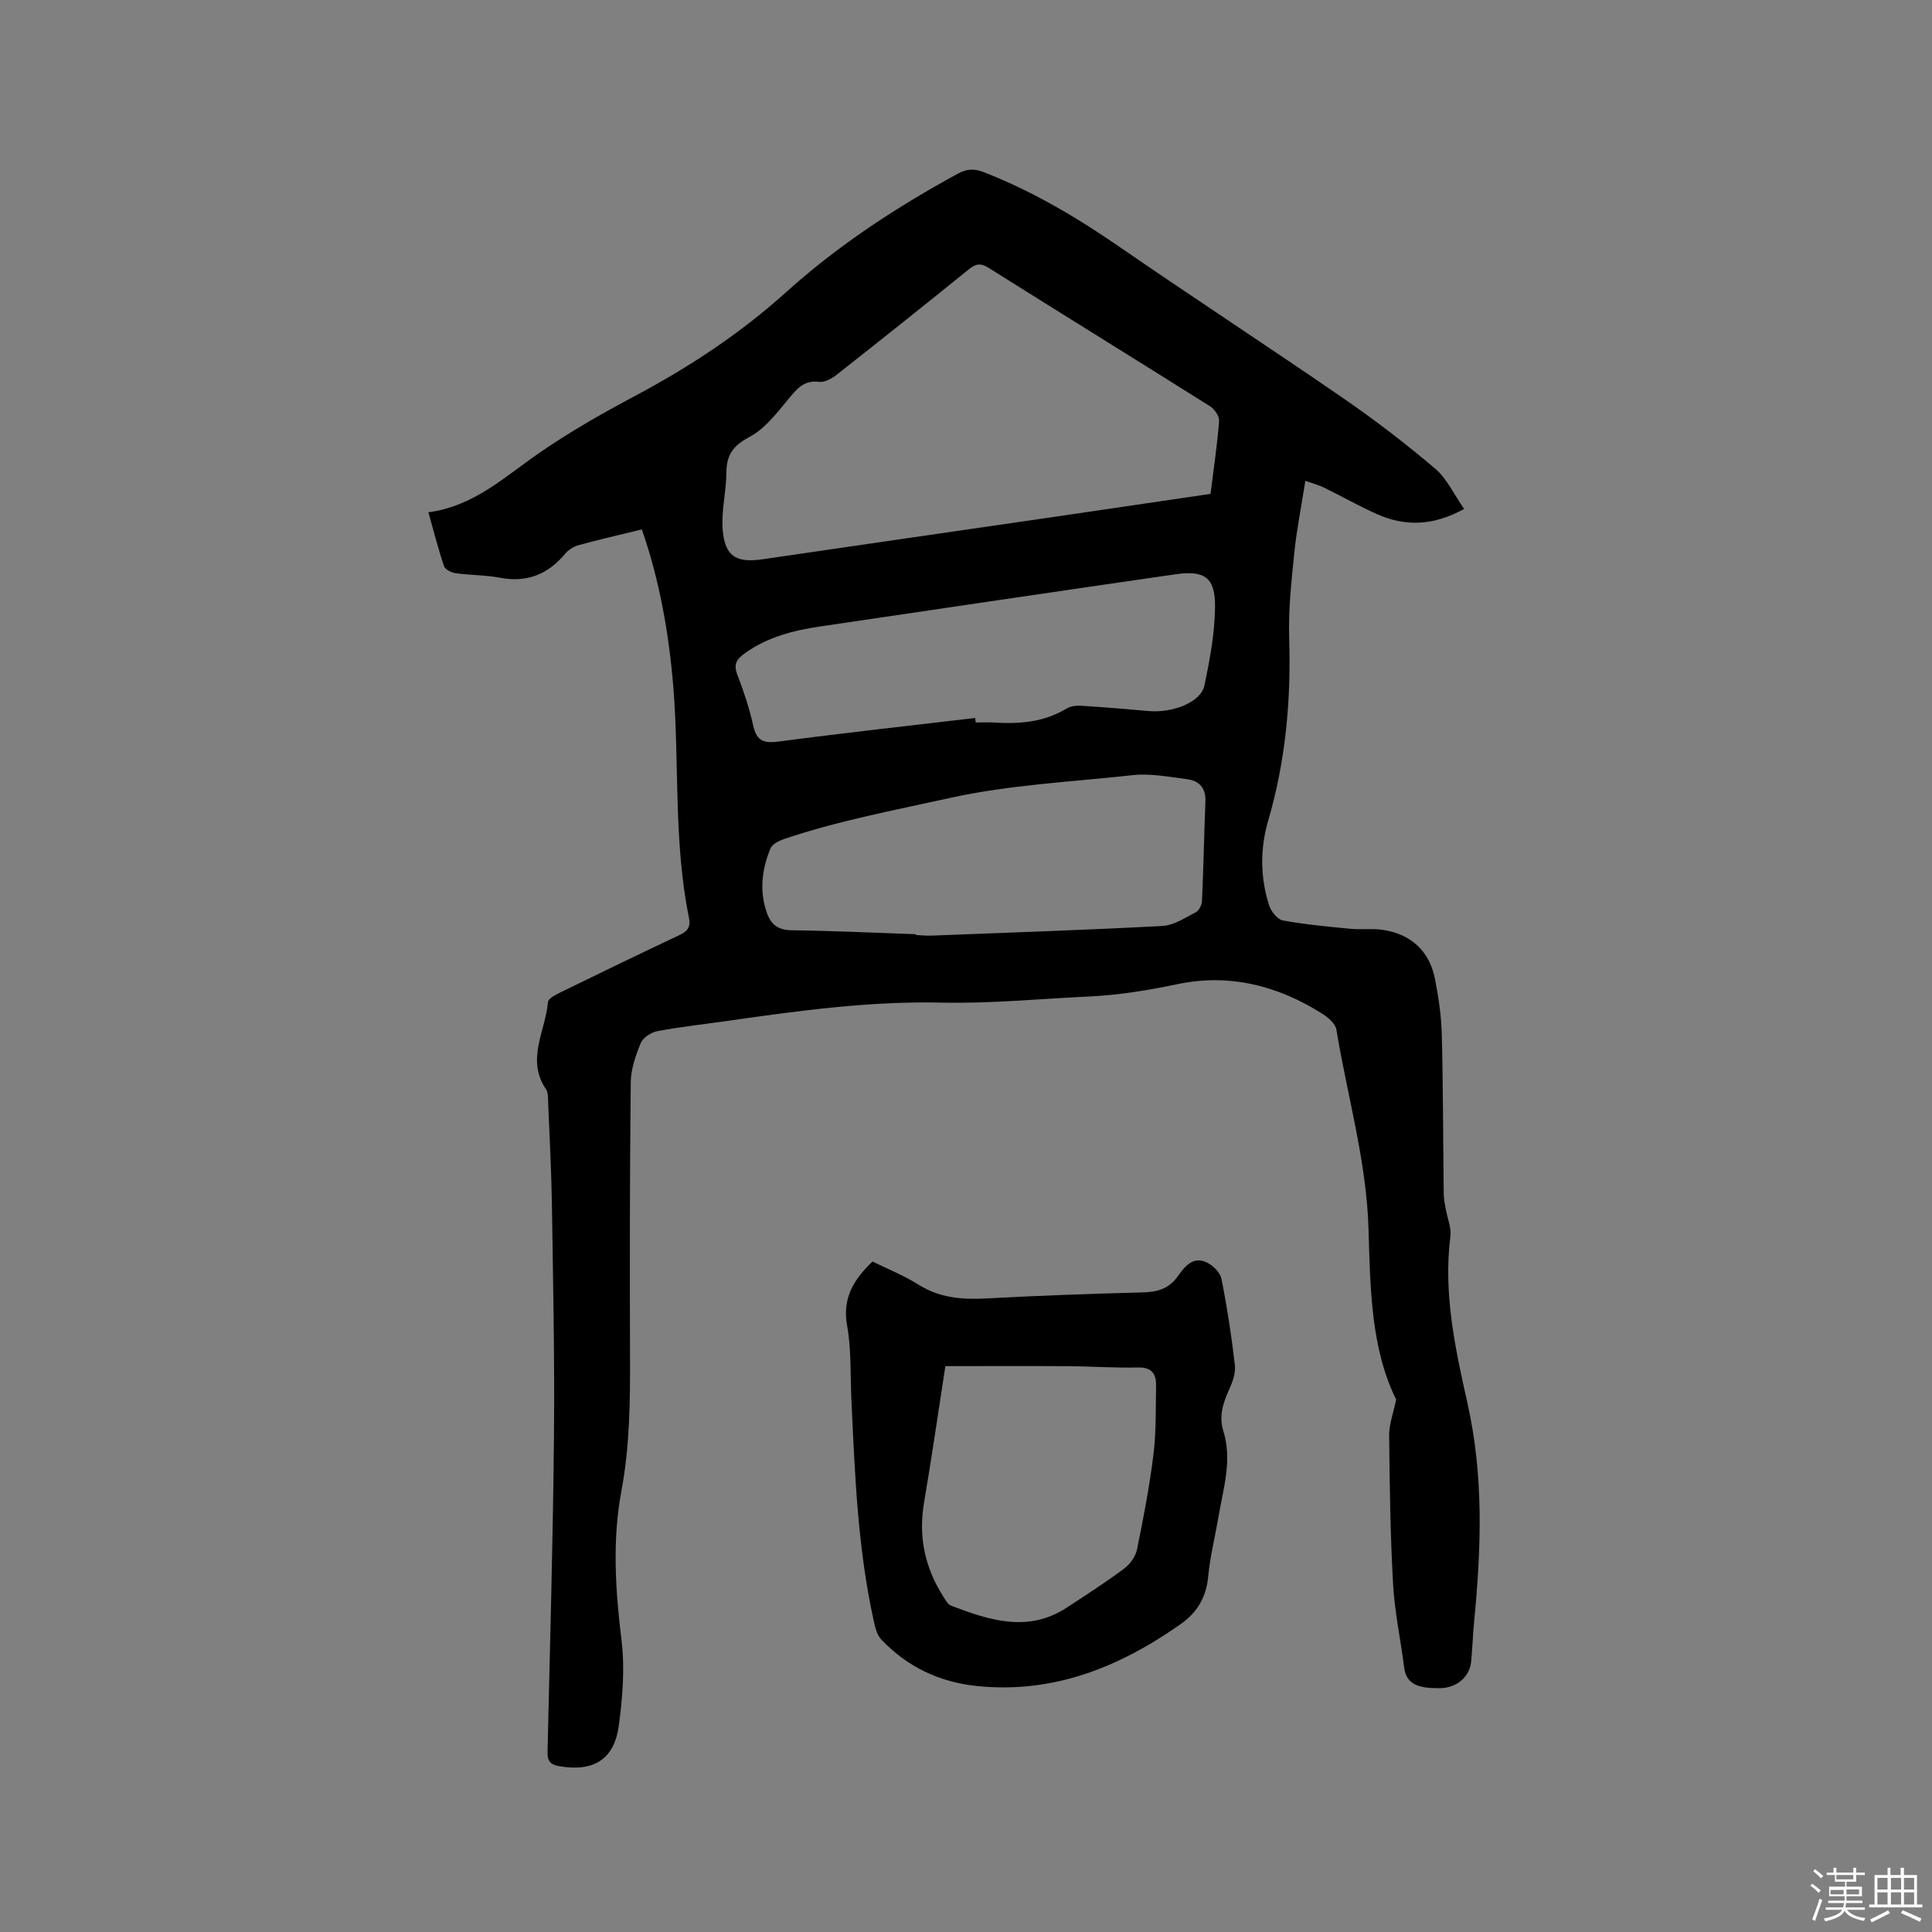 <svg enable-background="new 0 0 400 400" viewBox="0 0 400 400" xmlns="http://www.w3.org/2000/svg"><rect x="0" y="0" width="400" height="400" fill="#808080" stroke="none"/><path d="m374.8 390.4.4-.4c.7.5 1.3 1 1.8 1.4l-.5.5c-.5-.6-1.1-1.1-1.7-1.5zm1 7.3-.6-.3c.5-1.4 1.1-2.8 1.5-4.3.2.1.4.2.6.3-.5 1.3-1 2.8-1.5 4.3zm-.4-10.3.4-.4c.4.3 1 .8 1.7 1.4l-.5.5c-.4-.5-1-1-1.6-1.5zm2.5.3h1.7v-1h.6v1h3.5v-1h.6v1h1.8v.5h-1.8v1.4h-2v1h3.2v2h-3.2v.9h3.3v.5h-3.4c0 .3-.1.6-.1.9h4v.5h-3.7c.7.9 1.9 1.5 3.8 1.7-.1.2-.2.4-.3.6-2.1-.4-3.5-1.1-4-2.1-.4 1-1.8 1.7-4 2.2-.1-.2-.2-.4-.3-.6 2.1-.4 3.4-1 3.8-1.8h-3.4v-.5h3.6c.1-.3.1-.6.2-.9h-3.3v-.5h3.4c0-.3 0-.6 0-.9h-3.2v-2h3.3v-1h-2.1v-1.4h-1.7v-.5zm1.1 3.5v1h2.7c0-.3 0-.4 0-.4 0-.1 0-.2 0-.2 0-.1 0-.2 0-.3h-2.7zm1.2-3v.9h3.5v-.9zm4.7 3h-2.6v.6.4h2.6z" fill="#fbfafc"/><path d="m393.6 386.7h.6v1.5h2.7v6.1h1.1v.6h-11v-.6h1.1v-6.1h2.7v-1.5h.6v1.5h2.1v-1.5zm-2.7 8.8.4.6c-1.2.6-2.5 1.3-3.8 1.9-.1-.2-.2-.4-.3-.6 1.2-.6 2.5-1.2 3.7-1.9zm-2.2-6.7v2.4h2.1v-2.4zm0 3v2.5h2.1v-2.5zm2.8-3v2.4h2.1v-2.4zm0 3v2.5h2.1v-2.5zm6 6.1c-1.4-.7-2.7-1.3-3.9-1.8l.3-.6c1.5.6 2.7 1.2 3.9 1.7zm-1.2-9.1h-2.1v2.4h2.1zm-2.1 3v2.5h2.1v-2.5z" fill="#fbfafc"/><g fill="#010000"><path d="m132.89 109.61c-4.65 1.14-8.88 2.1-13.06 3.25-1.03.28-2.13.96-2.82 1.78-3.58 4.3-7.95 6.04-13.54 4.97-3-.57-6.12-.51-9.17-.94-.87-.12-2.14-.76-2.37-1.45-1.21-3.58-2.13-7.25-3.24-11.16 9.35-1.22 15.74-7.29 22.86-12.22 6.34-4.39 13.09-8.23 19.91-11.86 11.28-6 21.77-12.91 31.33-21.52 10.72-9.66 22.81-17.58 35.52-24.5 1.8-.98 3.31-1.11 5.32-.33 10.15 3.93 19.38 9.43 28.31 15.59 15.35 10.58 30.98 20.76 46.33 31.34 6.53 4.5 12.85 9.36 18.89 14.49 2.43 2.07 3.87 5.31 5.97 8.32-6.53 3.59-12.32 3.64-18.14 1.03-3.67-1.65-7.18-3.64-10.79-5.41-1.11-.55-2.34-.87-3.94-1.44-.81 5.17-1.79 10.02-2.29 14.92-.6 5.89-1.25 11.83-1.06 17.72.4 12.81-.73 25.36-4.34 37.7-1.7 5.8-1.67 11.77.19 17.56.4 1.26 1.72 2.91 2.85 3.12 4.63.85 9.35 1.28 14.05 1.73 2.2.21 4.45-.1 6.63.22 5.79.84 9.65 4.37 10.79 10.09.76 3.83 1.33 7.74 1.43 11.63.28 11 .26 22.01.4 33.01.01 1.04.25 2.09.43 3.12.32 1.87 1.17 3.8.95 5.59-1.5 11.82 1.01 23.3 3.54 34.6 3.36 14.97 2.85 29.85 1.4 44.86-.27 2.85-.38 5.71-.64 8.56-.27 3.07-2.86 5.51-6.53 5.54-4.21.03-6.89-.67-7.34-4.27-.73-5.77-1.98-11.51-2.3-17.29-.57-10.26-.71-20.56-.81-30.84-.02-2.22.85-4.46 1.45-7.37-5.22-10.52-5.36-22.96-5.72-35.24-.41-14.12-4.39-27.58-6.66-41.36-.2-1.2-1.64-2.44-2.8-3.19-9.2-5.88-19.32-8.45-30.01-6.22-6.15 1.29-12.23 2.29-18.47 2.58-10.16.47-20.33 1.49-30.48 1.26-14.83-.33-29.38 1.65-43.96 3.74-4.93.7-9.89 1.24-14.78 2.15-1.32.24-3.04 1.32-3.51 2.46-1.07 2.58-2.05 5.43-2.08 8.17-.2 18.87-.22 37.75-.15 56.62.03 9.34-.04 18.64-1.77 27.87-1.94 10.32-1.26 20.62.01 31.01.71 5.8.22 11.87-.57 17.71-.95 7.03-5.32 9.59-12.33 8.36-1.81-.32-2.47-1.04-2.42-2.91.5-21.73 1.12-43.45 1.33-65.18.16-16-.18-32-.42-48-.11-7.1-.49-14.2-.78-21.3-.04-.94.03-2.07-.45-2.77-4.17-6.12-.1-12.06.41-18.04.06-.69 1.41-1.43 2.3-1.87 8.28-4.04 16.56-8.07 24.9-11.99 1.7-.8 2.38-1.67 1.99-3.61-3.22-15.8-1.96-31.91-3.24-47.84-.92-11.01-2.79-21.8-6.51-32.55zm117.74-7.36c.65-5.23 1.39-10.15 1.77-15.1.08-.98-.95-2.46-1.89-3.05-15.24-9.59-30.57-19.05-45.82-28.64-1.66-1.05-2.67-.87-4.12.31-9.06 7.34-18.18 14.61-27.35 21.82-1 .79-2.48 1.61-3.61 1.47-3.21-.41-4.65 1.48-6.41 3.6-2.39 2.88-4.85 6.12-8.02 7.8-3.38 1.79-4.77 3.71-4.79 7.38-.02 3.9-1.05 7.82-.78 11.67.4 5.65 2.78 7.09 8.29 6.28 19.6-2.88 39.21-5.7 58.81-8.55 11.21-1.63 22.42-3.3 33.92-4.99zm-60.99 91.17c0 .05 0 .1-.01.16 1.06.05 2.12.17 3.17.13 15.96-.62 31.92-1.15 47.87-2 2.36-.13 4.69-1.69 6.91-2.84.66-.34 1.25-1.49 1.28-2.3.31-6.87.43-13.75.71-20.63.11-2.76-1.26-4.28-3.76-4.61-3.76-.48-7.62-1.25-11.32-.84-12.66 1.4-25.34 1.96-37.97 4.75-11.45 2.53-22.94 4.69-34.08 8.43-1.1.37-2.56 1.08-2.93 2-1.76 4.3-2.34 8.76-.74 13.31.87 2.48 2.34 3.59 5.17 3.62 8.57.11 17.13.53 25.7.82zm12.26-44.77c.04.31.07.62.11.93 1.27 0 2.55-.07 3.81.01 5.25.34 10.33-.06 14.99-2.89.83-.51 2.03-.64 3.04-.58 4.64.29 9.28.67 13.91 1.09 5.04.46 10.86-1.82 11.59-5.25 1.13-5.34 2.15-10.82 2.21-16.26.07-6.13-2.14-7.68-8.2-6.8-24.5 3.54-48.98 7.17-73.47 10.79-5.59.82-10.97 2.18-15.69 5.57-1.7 1.22-2.37 2.26-1.55 4.4 1.32 3.45 2.51 6.99 3.3 10.59.72 3.26 2.27 3.68 5.35 3.27 13.52-1.79 27.07-3.27 40.6-4.87z"/><path d="m180.64 261.18c3.14 1.55 6.51 2.89 9.52 4.79 4.37 2.75 9 3.13 13.97 2.86 10.79-.58 21.58-.97 32.38-1.25 3.05-.08 5.45-.68 7.34-3.34 1.36-1.91 3.11-4.26 5.99-2.87 1.3.62 2.79 2.09 3.05 3.4 1.18 5.91 2.09 11.89 2.78 17.88.19 1.65-.5 3.53-1.22 5.11-1.25 2.77-2.12 5.48-1.17 8.53 1.87 5.96.02 11.74-.97 17.55-.71 4.18-1.76 8.31-2.16 12.51-.41 4.34-2.22 7.45-5.77 9.95-12.67 8.9-26.34 14.4-42.14 12.77-7.74-.8-14.47-3.98-19.82-9.68-.91-.97-1.26-2.59-1.56-3.98-3.3-15.08-3.89-30.43-4.59-45.78-.23-5.08 0-10.25-.89-15.22-1.02-5.68 1.39-9.5 5.26-13.23zm15.09 21.66c-1.45 9.37-2.83 18.89-4.43 28.36-1.19 7.04.23 13.44 4.02 19.39.44.69.93 1.6 1.61 1.86 7.93 3.01 15.92 5.65 23.98.36 3.98-2.61 7.99-5.19 11.8-8.02 1.23-.91 2.39-2.5 2.69-3.97 1.34-6.52 2.6-13.08 3.41-19.68.58-4.69.46-9.48.54-14.23.04-2.43-.85-3.86-3.76-3.79-4.86.12-9.73-.24-14.6-.27-8.32-.05-16.67-.01-25.26-.01z"/></g></svg>